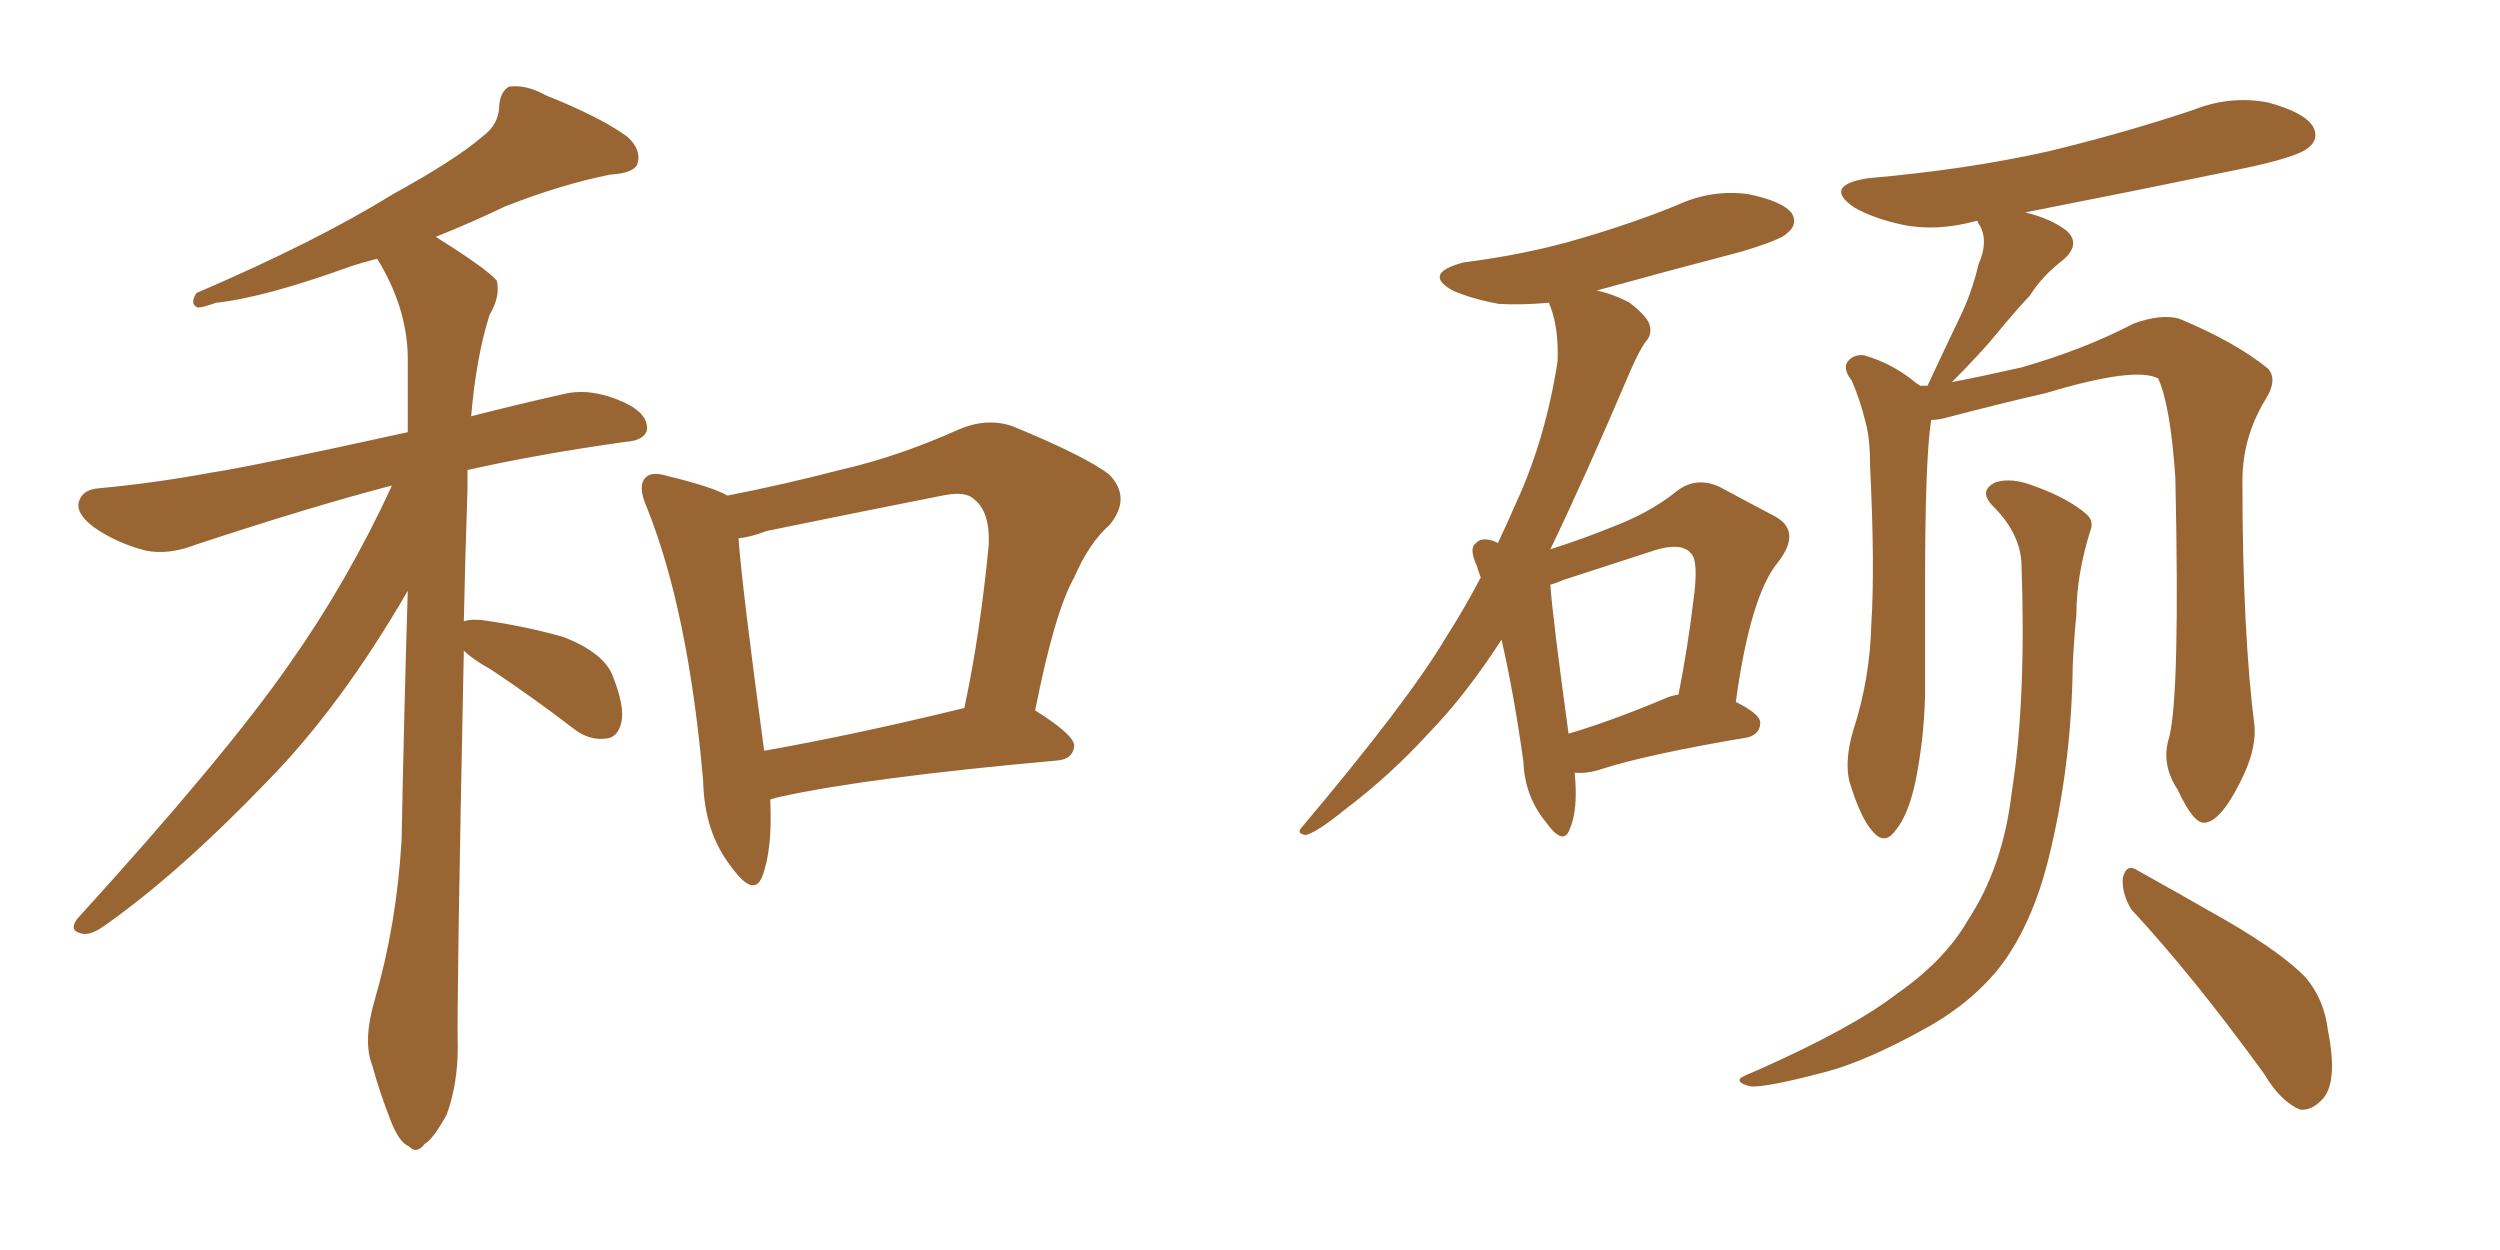 <svg xmlns="http://www.w3.org/2000/svg" xmlns:xlink="http://www.w3.org/1999/xlink" width="300" height="150"><path fill="#996633" padding="10" d="M55.66 78.08L55.66 78.08Q54.79 120.26 54.93 125.68L54.93 125.68Q54.93 130.08 53.61 133.74L53.61 133.74Q52.00 136.67 50.98 137.26L50.98 137.26Q49.95 138.57 49.07 137.55L49.07 137.55Q47.90 137.11 46.88 134.47L46.88 134.47Q45.56 131.10 44.68 127.88L44.68 127.88Q43.51 124.95 44.97 119.97L44.97 119.97Q47.61 110.89 48.19 100.78L48.19 100.78Q48.49 85.40 48.93 70.90L48.93 70.90Q40.87 84.81 32.08 93.75L32.08 93.75Q21.53 104.74 12.60 111.04L12.60 111.04Q10.99 112.21 9.96 112.06L9.96 112.06Q8.20 111.77 9.23 110.30L9.23 110.30Q27.10 90.67 34.72 79.69L34.72 79.69Q41.75 69.73 47.02 58.30L47.02 58.30Q46.88 58.30 46.88 58.30L46.88 58.30Q37.35 60.79 23.58 65.33L23.58 65.33Q20.21 66.65 17.43 66.06L17.43 66.06Q14.06 65.19 11.28 63.28L11.28 63.28Q8.94 61.52 9.52 60.06L9.52 60.06Q9.96 58.74 11.87 58.59L11.87 58.59Q18.31 58.01 25.49 56.69L25.49 56.69Q30.32 55.96 48.93 51.86L48.93 51.86Q48.93 47.02 48.93 42.63L48.93 42.63Q48.78 36.77 45.26 31.05L45.26 31.05Q43.51 31.49 42.19 31.93L42.19 31.93Q31.64 35.74 25.93 36.33L25.93 36.33Q24.32 36.91 23.73 36.91L23.73 36.91Q22.71 36.47 23.58 35.16L23.58 35.16Q37.94 29.00 47.17 23.29L47.17 23.29Q54.64 19.19 57.86 16.41L57.86 16.41Q59.91 14.94 59.91 12.60L59.91 12.60Q60.06 10.99 61.08 10.40L61.08 10.40Q63.13 10.11 65.48 11.43L65.48 11.43Q72.07 14.06 75.29 16.41L75.29 16.41Q77.05 18.02 76.46 19.78L76.46 19.78Q75.88 20.80 73.24 20.95L73.24 20.95Q67.38 22.12 60.64 24.76L60.64 24.76Q56.69 26.66 52.29 28.42L52.29 28.42Q58.59 32.37 59.62 33.69L59.62 33.69Q60.06 35.60 58.74 37.79L58.74 37.79Q57.13 42.92 56.54 49.95L56.54 49.95Q61.67 48.63 67.53 47.31L67.53 47.31Q70.90 46.44 75 48.34L75 48.34Q77.78 49.66 77.64 51.56L77.64 51.56Q77.34 52.88 75 53.03L75 53.03Q64.60 54.49 56.10 56.40L56.10 56.40Q56.10 57.42 56.10 58.74L56.10 58.74Q55.81 67.09 55.66 74.56L55.66 74.56Q56.40 74.27 57.86 74.41L57.86 74.41Q63.13 75.15 67.68 76.46L67.68 76.46Q72.51 78.37 73.54 81.15L73.54 81.15Q75 84.81 74.56 86.72L74.56 86.72Q74.12 88.48 72.80 88.62L72.80 88.62Q70.75 88.92 68.85 87.45L68.85 87.45Q63.87 83.64 59.03 80.42L59.03 80.42Q56.69 79.10 55.66 78.08ZM92.43 95.95L92.43 95.95Q92.72 102.10 91.41 105.32L91.41 105.32Q90.38 107.67 87.74 104.00L87.74 104.00Q84.52 99.90 84.38 93.75L84.38 93.75Q82.62 73.39 77.64 60.94L77.64 60.94Q76.46 58.30 77.49 57.28L77.49 57.28Q78.22 56.54 80.13 57.13L80.13 57.13Q85.55 58.45 87.30 59.47L87.30 59.47Q94.04 58.15 100.78 56.40L100.78 56.40Q107.81 54.79 114.99 51.56L114.99 51.56Q118.36 50.10 121.44 51.12L121.44 51.12Q130.37 54.79 133.15 56.98L133.15 56.98Q135.79 59.77 133.15 62.99L133.15 62.99Q130.66 65.19 128.91 69.29L128.91 69.29Q126.56 73.39 124.22 85.25L124.22 85.25Q128.91 88.18 128.91 89.50L128.91 89.50Q128.76 91.11 126.86 91.26L126.86 91.26Q104.00 93.31 93.46 95.65L93.46 95.65Q92.87 95.80 92.43 95.95ZM91.70 90.09L91.70 90.09L91.70 90.09Q102.54 88.18 115.72 84.96L115.72 84.96Q117.63 76.03 118.65 65.33L118.65 65.33Q118.80 61.38 116.89 59.91L116.89 59.91Q115.87 58.89 113.09 59.47L113.09 59.47Q102.69 61.52 91.99 63.72L91.99 63.72Q90.09 64.45 88.62 64.60L88.62 64.60Q89.06 70.61 91.70 90.09ZM188.96 92.72L188.96 92.72Q189.40 97.12 188.38 99.46L188.38 99.46Q187.65 101.66 185.45 98.58L185.45 98.58Q182.96 95.51 182.81 91.41L182.81 91.41Q181.64 83.06 180.18 76.76L180.18 76.76Q175.93 83.35 171.53 87.89L171.53 87.89Q166.85 93.02 161.43 97.12L161.43 97.12Q158.20 99.76 156.74 100.20L156.74 100.20Q155.42 100.05 156.30 99.17L156.30 99.17Q168.90 84.23 173.44 76.61L173.44 76.61Q175.78 72.95 177.69 69.29L177.69 69.29Q177.39 68.55 177.25 67.97L177.25 67.97Q176.22 65.77 177.10 65.19L177.10 65.19Q177.69 64.45 179.15 64.89L179.15 64.89Q179.59 65.04 179.74 65.19L179.74 65.19Q180.91 62.70 181.93 60.35L181.93 60.35Q185.45 52.73 186.91 43.36L186.91 43.36Q187.06 39.40 186.04 36.77L186.04 36.77Q185.89 36.47 185.89 36.33L185.89 36.33Q182.52 36.62 179.88 36.47L179.88 36.47Q176.66 35.89 174.32 34.86L174.32 34.86Q170.65 32.81 175.63 31.49L175.63 31.49Q183.54 30.47 189.84 28.56L189.84 28.56Q195.85 26.81 201.27 24.61L201.27 24.61Q205.37 22.71 209.77 23.29L209.77 23.29Q214.01 24.17 215.04 25.63L215.04 25.63Q215.77 26.95 214.45 27.98L214.45 27.98Q213.87 28.71 209.03 30.18L209.03 30.18Q200.10 32.52 191.60 34.86L191.60 34.86Q193.65 35.30 195.56 36.33L195.56 36.33Q197.46 37.79 197.90 38.82L197.90 38.82Q198.34 40.14 197.46 41.02L197.46 41.02Q196.73 42.04 195.70 44.38L195.70 44.38Q190.14 57.42 186.04 65.92L186.04 65.92Q190.14 64.60 193.36 63.28L193.36 63.28Q198.05 61.52 201.27 58.89L201.27 58.89Q203.61 57.13 206.40 58.45L206.40 58.45Q210.21 60.50 212.99 61.96L212.99 61.96Q216.21 63.72 213.43 67.38L213.43 67.38Q210.06 71.34 208.30 84.23L208.30 84.23Q211.23 85.69 211.23 86.72L211.23 86.72Q211.23 88.04 209.77 88.48L209.77 88.48Q197.61 90.53 192.19 92.29L192.19 92.29Q190.43 92.87 188.96 92.72ZM199.51 83.94L199.51 83.94Q200.39 83.50 201.42 83.35L201.42 83.35Q202.59 77.34 203.17 72.36L203.17 72.36Q203.91 67.24 202.88 66.36L202.88 66.36Q201.71 65.04 198.49 66.06L198.49 66.06Q193.51 67.68 187.65 69.58L187.65 69.58Q186.62 70.02 186.04 70.17L186.04 70.17Q186.33 74.27 188.23 88.04L188.23 88.04Q193.21 86.57 199.51 83.94ZM260.30 88.48L260.30 88.48Q261.62 83.35 261.04 57.28L261.04 57.28Q260.45 48.63 258.98 45.41L258.98 45.41L258.98 45.41Q256.20 43.95 245.51 47.17L245.51 47.17Q240.38 48.34 233.64 50.10L233.64 50.10Q232.62 50.39 231.74 50.39L231.74 50.39Q231.01 55.08 231.01 70.02L231.01 70.02Q231.01 76.76 231.01 83.50L231.01 83.50Q230.86 88.92 229.83 93.90L229.83 93.90Q228.96 97.85 227.49 99.61L227.49 99.61Q226.17 101.51 224.71 99.76L224.71 99.76Q223.24 98.14 221.92 93.75L221.92 93.75Q221.34 91.26 222.36 87.74L222.36 87.74Q224.41 81.45 224.56 74.85L224.56 74.85Q225 67.97 224.41 55.96L224.41 55.96Q224.41 52.44 223.83 50.54L223.83 50.54Q223.24 48.05 222.22 45.70L222.22 45.70Q221.19 44.38 221.63 43.51L221.63 43.51Q222.36 42.48 223.68 42.63L223.68 42.63Q227.20 43.65 229.98 46.00L229.98 46.00Q230.27 46.14 230.42 46.29L230.42 46.29Q230.71 46.29 231.30 46.29L231.30 46.29Q233.35 41.89 235.11 38.23L235.11 38.23Q236.57 35.30 237.45 31.64L237.45 31.64Q238.62 29.00 237.60 27.10L237.60 27.10Q237.30 26.66 237.30 26.51L237.30 26.51Q237.16 26.51 237.16 26.51L237.16 26.51Q232.32 27.83 228.22 26.95L228.22 26.95Q224.85 26.22 222.51 24.90L222.51 24.90Q218.70 22.27 224.12 21.39L224.12 21.39Q235.99 20.36 245.80 18.16L245.80 18.16Q254.88 15.97 263.23 13.18L263.23 13.18Q267.63 11.43 272.17 12.30L272.17 12.30Q276.56 13.48 277.59 15.23L277.59 15.23Q278.32 16.70 277.00 17.72L277.00 17.72Q275.68 18.90 268.51 20.36L268.51 20.36Q255.03 23.14 243.02 25.49L243.02 25.49Q246.09 26.22 248.00 27.69L248.00 27.69Q249.76 29.30 247.56 31.20L247.56 31.20Q245.07 33.11 243.60 35.45L243.60 35.45Q241.55 37.65 239.65 39.99L239.65 39.99Q237.74 42.33 234.23 45.85L234.23 45.85Q238.04 45.12 242.58 44.09L242.58 44.09Q250.20 41.89 256.05 38.82L256.05 38.82Q259.28 37.65 261.47 38.23L261.47 38.23Q268.21 41.02 272.17 44.24L272.17 44.24Q273.34 45.56 271.88 47.90L271.88 47.90Q269.09 52.44 269.09 57.71L269.09 57.71Q269.09 75.73 270.56 87.30L270.56 87.30L270.56 87.30Q270.70 90.23 268.80 93.90L268.80 93.90Q266.46 98.58 264.55 98.73L264.55 98.73Q263.23 98.88 261.33 94.78L261.33 94.78Q259.28 91.70 260.30 88.48ZM255.76 109.13L255.76 109.13Q254.59 107.23 254.74 105.32L254.74 105.32Q255.18 103.56 256.49 104.44L256.49 104.44Q260.45 106.64 267.63 110.74L267.63 110.74Q274.07 114.55 276.71 117.33L276.71 117.33Q278.91 119.97 279.35 123.63L279.35 123.63Q280.66 130.22 278.47 132.13L278.47 132.13Q277.29 133.30 275.98 133.15L275.98 133.15Q273.63 132.13 271.73 128.91L271.73 128.91Q263.23 117.19 255.76 109.13ZM242.58 67.68L242.58 67.68L242.58 67.68Q242.43 64.01 239.21 60.79L239.21 60.79Q237.30 58.89 239.50 57.86L239.50 57.86Q241.41 57.28 244.04 58.30L244.04 58.30Q248.14 59.77 250.34 61.67L250.34 61.67Q251.37 62.55 250.78 63.87L250.78 63.87Q249.17 69.14 249.17 73.68L249.17 73.68Q248.88 76.61 248.73 79.83L248.73 79.83Q248.58 91.99 245.80 103.13L245.80 103.13Q243.90 110.74 240.23 115.72L240.23 115.72Q236.87 120.12 231.45 123.19L231.45 123.19Q224.12 127.29 219.14 128.61L219.14 128.61Q211.96 130.52 210.06 130.37L210.06 130.37Q208.30 129.93 208.89 129.35L208.89 129.35Q209.33 129.05 210.79 128.47L210.79 128.47Q222.36 123.34 227.64 119.24L227.64 119.24Q233.35 115.28 236.13 110.45L236.13 110.45Q240.38 104.00 241.41 95.07L241.41 95.07Q243.16 84.08 242.58 67.68Z"/></svg>